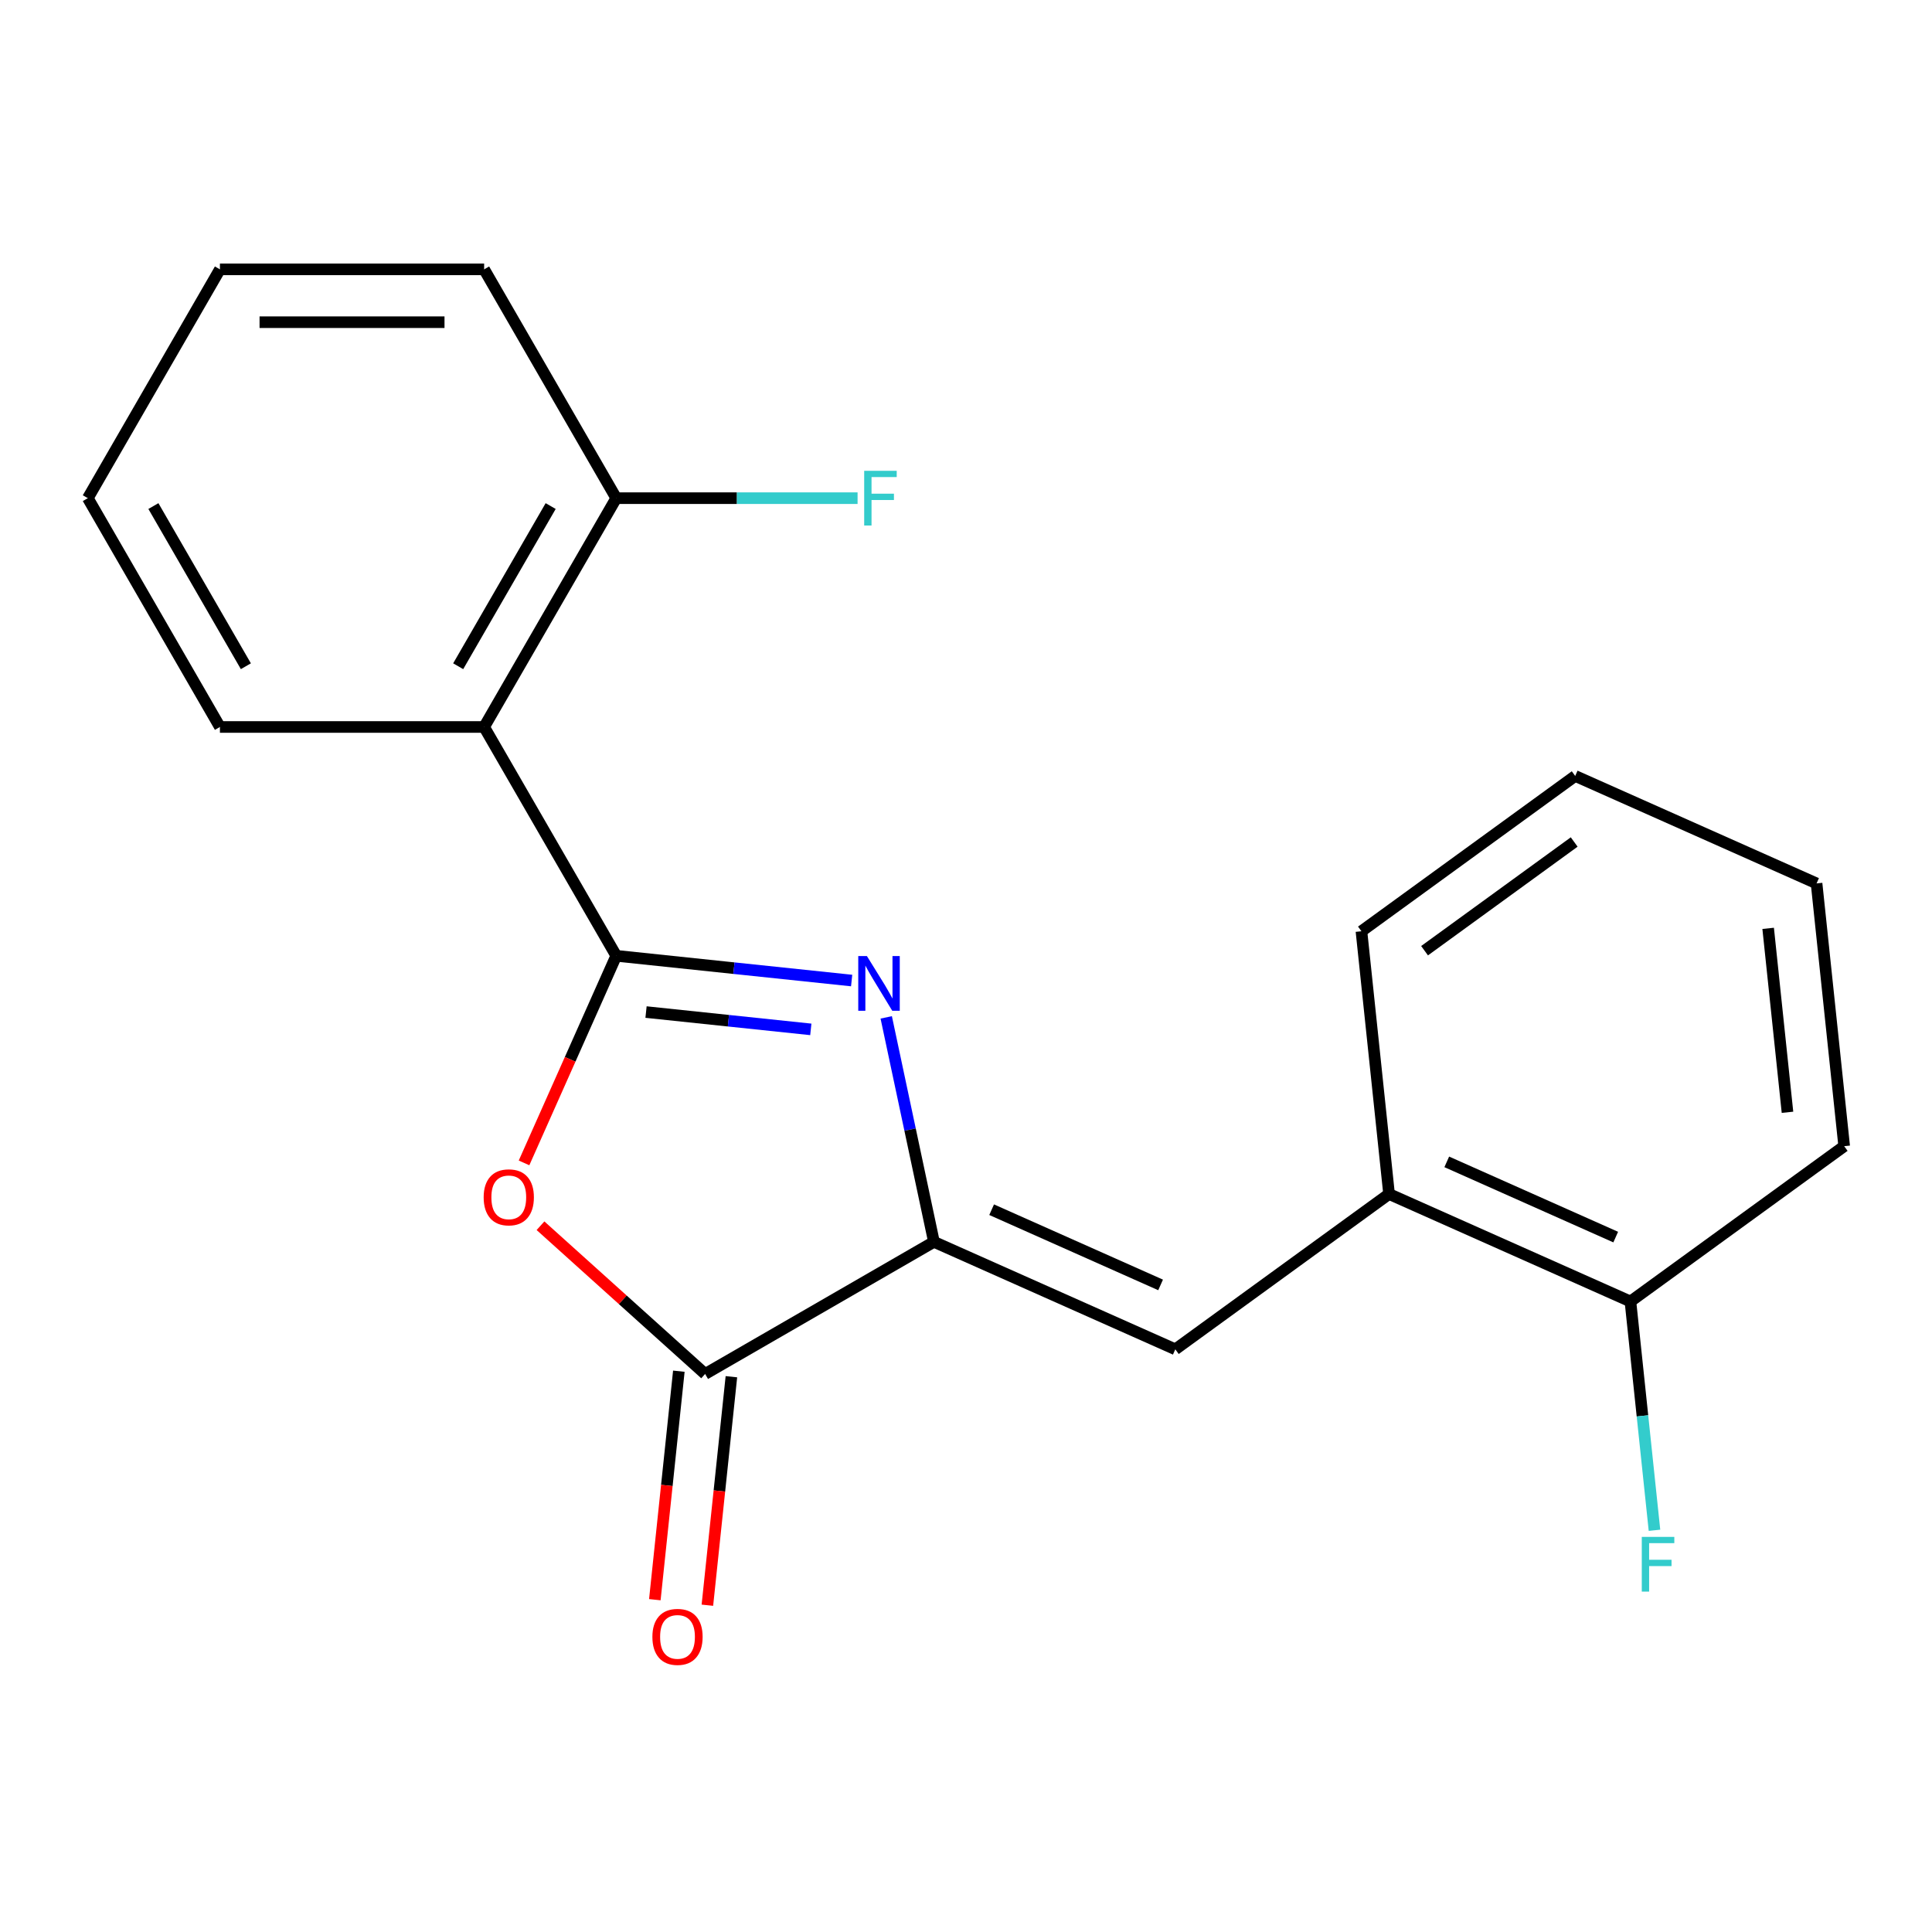 <?xml version='1.0' encoding='iso-8859-1'?>
<svg version='1.1' baseProfile='full'
              xmlns='http://www.w3.org/2000/svg'
                      xmlns:rdkit='http://www.rdkit.org/xml'
                      xmlns:xlink='http://www.w3.org/1999/xlink'
                  xml:space='preserve'
width='1000px' height='1000px' viewBox='0 0 1000 1000'>
<!-- END OF HEADER -->
<rect style='opacity:1.0;fill:#FFFFFF;stroke:none' width='1000' height='1000' x='0' y='0'> </rect>
<path class='bond-0' d='M 318.966,494.719 L 379.89,501.122' style='fill:none;fill-rule:evenodd;stroke:#000000;stroke-width:6px;stroke-linecap:butt;stroke-linejoin:miter;stroke-opacity:1' />
<path class='bond-0' d='M 379.89,501.122 L 440.813,507.525' style='fill:none;fill-rule:evenodd;stroke:#0000FF;stroke-width:6px;stroke-linecap:butt;stroke-linejoin:miter;stroke-opacity:1' />
<path class='bond-0' d='M 334.384,523.841 L 377.031,528.323' style='fill:none;fill-rule:evenodd;stroke:#000000;stroke-width:6px;stroke-linecap:butt;stroke-linejoin:miter;stroke-opacity:1' />
<path class='bond-0' d='M 377.031,528.323 L 419.677,532.805' style='fill:none;fill-rule:evenodd;stroke:#0000FF;stroke-width:6px;stroke-linecap:butt;stroke-linejoin:miter;stroke-opacity:1' />
<path class='bond-2' d='M 318.966,494.719 L 295.103,548.315' style='fill:none;fill-rule:evenodd;stroke:#000000;stroke-width:6px;stroke-linecap:butt;stroke-linejoin:miter;stroke-opacity:1' />
<path class='bond-2' d='M 295.103,548.315 L 271.24,601.912' style='fill:none;fill-rule:evenodd;stroke:#FF0000;stroke-width:6px;stroke-linecap:butt;stroke-linejoin:miter;stroke-opacity:1' />
<path class='bond-4' d='M 318.966,494.719 L 250.588,376.285' style='fill:none;fill-rule:evenodd;stroke:#000000;stroke-width:6px;stroke-linecap:butt;stroke-linejoin:miter;stroke-opacity:1' />
<path class='bond-1' d='M 458.709,526.592 L 471.057,584.686' style='fill:none;fill-rule:evenodd;stroke:#0000FF;stroke-width:6px;stroke-linecap:butt;stroke-linejoin:miter;stroke-opacity:1' />
<path class='bond-1' d='M 471.057,584.686 L 483.405,642.781' style='fill:none;fill-rule:evenodd;stroke:#000000;stroke-width:6px;stroke-linecap:butt;stroke-linejoin:miter;stroke-opacity:1' />
<path class='bond-5' d='M 483.405,642.781 L 608.338,698.404' style='fill:none;fill-rule:evenodd;stroke:#000000;stroke-width:6px;stroke-linecap:butt;stroke-linejoin:miter;stroke-opacity:1' />
<path class='bond-5' d='M 513.27,626.138 L 600.723,665.074' style='fill:none;fill-rule:evenodd;stroke:#000000;stroke-width:6px;stroke-linecap:butt;stroke-linejoin:miter;stroke-opacity:1' />
<path class='bond-20' d='M 483.405,642.781 L 364.971,711.158' style='fill:none;fill-rule:evenodd;stroke:#000000;stroke-width:6px;stroke-linecap:butt;stroke-linejoin:miter;stroke-opacity:1' />
<path class='bond-3' d='M 279.761,634.435 L 322.366,672.796' style='fill:none;fill-rule:evenodd;stroke:#FF0000;stroke-width:6px;stroke-linecap:butt;stroke-linejoin:miter;stroke-opacity:1' />
<path class='bond-3' d='M 322.366,672.796 L 364.971,711.158' style='fill:none;fill-rule:evenodd;stroke:#000000;stroke-width:6px;stroke-linecap:butt;stroke-linejoin:miter;stroke-opacity:1' />
<path class='bond-8' d='M 351.371,709.729 L 345.156,768.863' style='fill:none;fill-rule:evenodd;stroke:#000000;stroke-width:6px;stroke-linecap:butt;stroke-linejoin:miter;stroke-opacity:1' />
<path class='bond-8' d='M 345.156,768.863 L 338.94,827.996' style='fill:none;fill-rule:evenodd;stroke:#FF0000;stroke-width:6px;stroke-linecap:butt;stroke-linejoin:miter;stroke-opacity:1' />
<path class='bond-8' d='M 378.572,712.588 L 372.357,771.722' style='fill:none;fill-rule:evenodd;stroke:#000000;stroke-width:6px;stroke-linecap:butt;stroke-linejoin:miter;stroke-opacity:1' />
<path class='bond-8' d='M 372.357,771.722 L 366.142,830.855' style='fill:none;fill-rule:evenodd;stroke:#FF0000;stroke-width:6px;stroke-linecap:butt;stroke-linejoin:miter;stroke-opacity:1' />
<path class='bond-7' d='M 250.588,376.285 L 318.966,257.851' style='fill:none;fill-rule:evenodd;stroke:#000000;stroke-width:6px;stroke-linecap:butt;stroke-linejoin:miter;stroke-opacity:1' />
<path class='bond-7' d='M 237.158,344.844 L 285.022,261.94' style='fill:none;fill-rule:evenodd;stroke:#000000;stroke-width:6px;stroke-linecap:butt;stroke-linejoin:miter;stroke-opacity:1' />
<path class='bond-12' d='M 250.588,376.285 L 113.832,376.285' style='fill:none;fill-rule:evenodd;stroke:#000000;stroke-width:6px;stroke-linecap:butt;stroke-linejoin:miter;stroke-opacity:1' />
<path class='bond-6' d='M 608.338,698.404 L 718.975,618.021' style='fill:none;fill-rule:evenodd;stroke:#000000;stroke-width:6px;stroke-linecap:butt;stroke-linejoin:miter;stroke-opacity:1' />
<path class='bond-9' d='M 718.975,618.021 L 843.908,673.645' style='fill:none;fill-rule:evenodd;stroke:#000000;stroke-width:6px;stroke-linecap:butt;stroke-linejoin:miter;stroke-opacity:1' />
<path class='bond-9' d='M 748.84,601.378 L 836.293,640.315' style='fill:none;fill-rule:evenodd;stroke:#000000;stroke-width:6px;stroke-linecap:butt;stroke-linejoin:miter;stroke-opacity:1' />
<path class='bond-13' d='M 718.975,618.021 L 704.681,482.015' style='fill:none;fill-rule:evenodd;stroke:#000000;stroke-width:6px;stroke-linecap:butt;stroke-linejoin:miter;stroke-opacity:1' />
<path class='bond-10' d='M 318.966,257.851 L 381.424,257.851' style='fill:none;fill-rule:evenodd;stroke:#000000;stroke-width:6px;stroke-linecap:butt;stroke-linejoin:miter;stroke-opacity:1' />
<path class='bond-10' d='M 381.424,257.851 L 443.882,257.851' style='fill:none;fill-rule:evenodd;stroke:#33CCCC;stroke-width:6px;stroke-linecap:butt;stroke-linejoin:miter;stroke-opacity:1' />
<path class='bond-14' d='M 318.966,257.851 L 250.588,139.417' style='fill:none;fill-rule:evenodd;stroke:#000000;stroke-width:6px;stroke-linecap:butt;stroke-linejoin:miter;stroke-opacity:1' />
<path class='bond-11' d='M 843.908,673.645 L 850.131,732.858' style='fill:none;fill-rule:evenodd;stroke:#000000;stroke-width:6px;stroke-linecap:butt;stroke-linejoin:miter;stroke-opacity:1' />
<path class='bond-11' d='M 850.131,732.858 L 856.355,792.072' style='fill:none;fill-rule:evenodd;stroke:#33CCCC;stroke-width:6px;stroke-linecap:butt;stroke-linejoin:miter;stroke-opacity:1' />
<path class='bond-15' d='M 843.908,673.645 L 954.545,593.262' style='fill:none;fill-rule:evenodd;stroke:#000000;stroke-width:6px;stroke-linecap:butt;stroke-linejoin:miter;stroke-opacity:1' />
<path class='bond-16' d='M 113.832,376.285 L 45.455,257.851' style='fill:none;fill-rule:evenodd;stroke:#000000;stroke-width:6px;stroke-linecap:butt;stroke-linejoin:miter;stroke-opacity:1' />
<path class='bond-16' d='M 127.262,344.844 L 79.398,261.94' style='fill:none;fill-rule:evenodd;stroke:#000000;stroke-width:6px;stroke-linecap:butt;stroke-linejoin:miter;stroke-opacity:1' />
<path class='bond-17' d='M 704.681,482.015 L 815.318,401.632' style='fill:none;fill-rule:evenodd;stroke:#000000;stroke-width:6px;stroke-linecap:butt;stroke-linejoin:miter;stroke-opacity:1' />
<path class='bond-17' d='M 737.353,492.085 L 814.799,435.817' style='fill:none;fill-rule:evenodd;stroke:#000000;stroke-width:6px;stroke-linecap:butt;stroke-linejoin:miter;stroke-opacity:1' />
<path class='bond-21' d='M 250.588,139.417 L 113.832,139.417' style='fill:none;fill-rule:evenodd;stroke:#000000;stroke-width:6px;stroke-linecap:butt;stroke-linejoin:miter;stroke-opacity:1' />
<path class='bond-21' d='M 230.075,166.768 L 134.346,166.768' style='fill:none;fill-rule:evenodd;stroke:#000000;stroke-width:6px;stroke-linecap:butt;stroke-linejoin:miter;stroke-opacity:1' />
<path class='bond-22' d='M 954.545,593.262 L 940.251,457.255' style='fill:none;fill-rule:evenodd;stroke:#000000;stroke-width:6px;stroke-linecap:butt;stroke-linejoin:miter;stroke-opacity:1' />
<path class='bond-22' d='M 925.2,575.72 L 915.194,480.515' style='fill:none;fill-rule:evenodd;stroke:#000000;stroke-width:6px;stroke-linecap:butt;stroke-linejoin:miter;stroke-opacity:1' />
<path class='bond-18' d='M 45.455,257.851 L 113.832,139.417' style='fill:none;fill-rule:evenodd;stroke:#000000;stroke-width:6px;stroke-linecap:butt;stroke-linejoin:miter;stroke-opacity:1' />
<path class='bond-19' d='M 815.318,401.632 L 940.251,457.255' style='fill:none;fill-rule:evenodd;stroke:#000000;stroke-width:6px;stroke-linecap:butt;stroke-linejoin:miter;stroke-opacity:1' />
<path  class='atom-1' d='M 448.712 494.853
L 457.992 509.853
Q 458.912 511.333, 460.392 514.013
Q 461.872 516.693, 461.952 516.853
L 461.952 494.853
L 465.712 494.853
L 465.712 523.173
L 461.832 523.173
L 451.872 506.773
Q 450.712 504.853, 449.472 502.653
Q 448.272 500.453, 447.912 499.773
L 447.912 523.173
L 444.232 523.173
L 444.232 494.853
L 448.712 494.853
' fill='#0000FF'/>
<path  class='atom-3' d='M 250.342 619.731
Q 250.342 612.931, 253.702 609.131
Q 257.062 605.331, 263.342 605.331
Q 269.622 605.331, 272.982 609.131
Q 276.342 612.931, 276.342 619.731
Q 276.342 626.611, 272.942 630.531
Q 269.542 634.411, 263.342 634.411
Q 257.102 634.411, 253.702 630.531
Q 250.342 626.651, 250.342 619.731
M 263.342 631.211
Q 267.662 631.211, 269.982 628.331
Q 272.342 625.411, 272.342 619.731
Q 272.342 614.171, 269.982 611.371
Q 267.662 608.531, 263.342 608.531
Q 259.022 608.531, 256.662 611.331
Q 254.342 614.131, 254.342 619.731
Q 254.342 625.451, 256.662 628.331
Q 259.022 631.211, 263.342 631.211
' fill='#FF0000'/>
<path  class='atom-9' d='M 337.677 847.245
Q 337.677 840.445, 341.037 836.645
Q 344.397 832.845, 350.677 832.845
Q 356.957 832.845, 360.317 836.645
Q 363.677 840.445, 363.677 847.245
Q 363.677 854.125, 360.277 858.045
Q 356.877 861.925, 350.677 861.925
Q 344.437 861.925, 341.037 858.045
Q 337.677 854.165, 337.677 847.245
M 350.677 858.725
Q 354.997 858.725, 357.317 855.845
Q 359.677 852.925, 359.677 847.245
Q 359.677 841.685, 357.317 838.885
Q 354.997 836.045, 350.677 836.045
Q 346.357 836.045, 343.997 838.845
Q 341.677 841.645, 341.677 847.245
Q 341.677 852.965, 343.997 855.845
Q 346.357 858.725, 350.677 858.725
' fill='#FF0000'/>
<path  class='atom-11' d='M 447.301 243.691
L 464.141 243.691
L 464.141 246.931
L 451.101 246.931
L 451.101 255.531
L 462.701 255.531
L 462.701 258.811
L 451.101 258.811
L 451.101 272.011
L 447.301 272.011
L 447.301 243.691
' fill='#33CCCC'/>
<path  class='atom-12' d='M 849.783 795.491
L 866.623 795.491
L 866.623 798.731
L 853.583 798.731
L 853.583 807.331
L 865.183 807.331
L 865.183 810.611
L 853.583 810.611
L 853.583 823.811
L 849.783 823.811
L 849.783 795.491
' fill='#33CCCC'/>
</svg>
